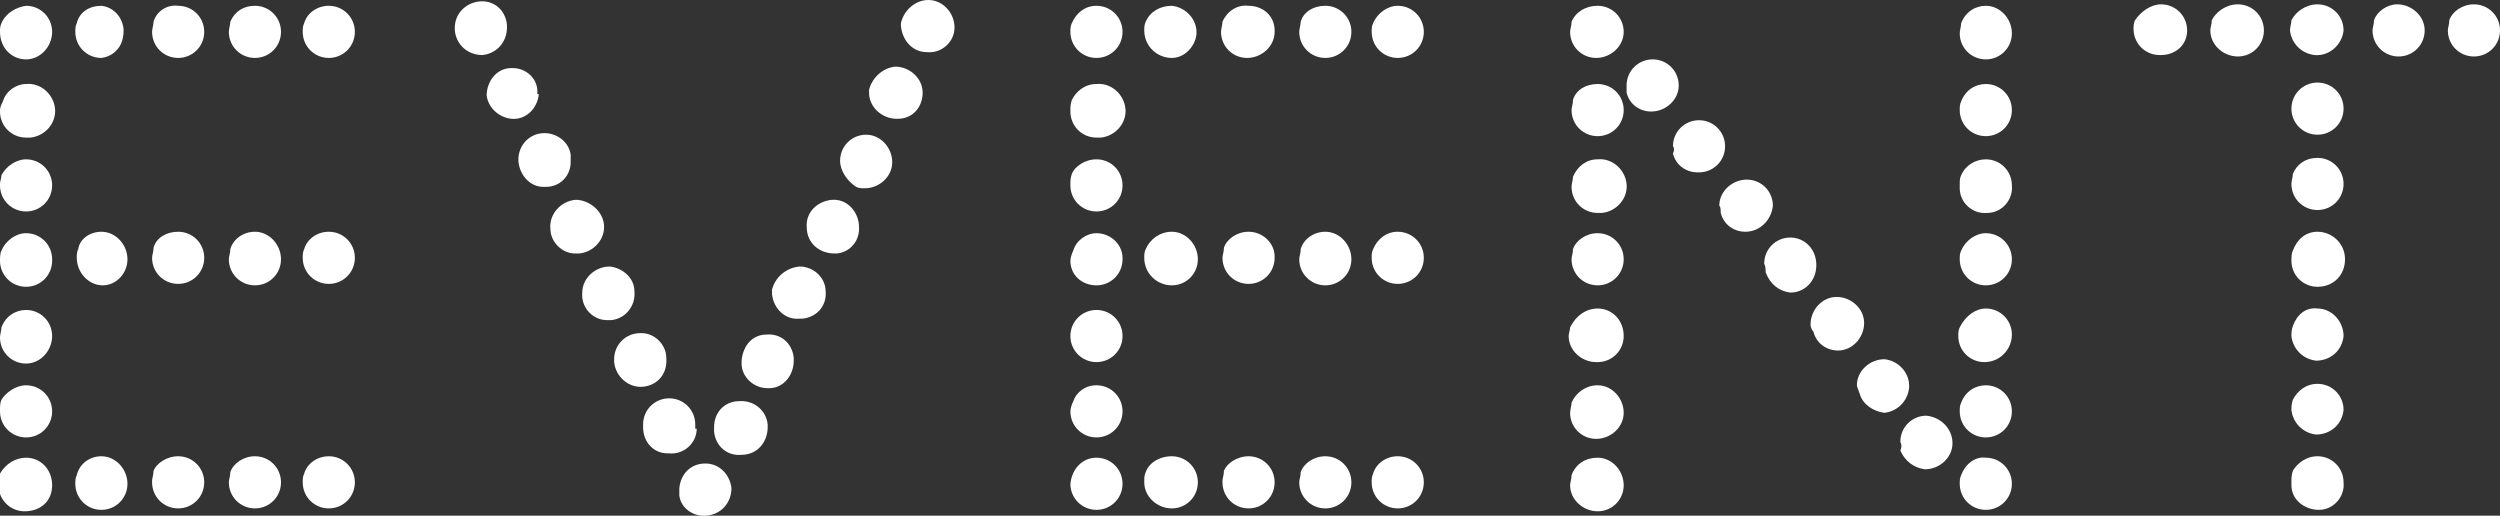 <?xml version="1.0" encoding="utf-8"?>
<!-- Generator: Adobe Illustrator 23.0.2, SVG Export Plug-In . SVG Version: 6.00 Build 0)  -->
<svg version="1.1" id="レイヤー_1" xmlns="http://www.w3.org/2000/svg" xmlns:xlink="http://www.w3.org/1999/xlink" x="0px"
	 y="0px" viewBox="0 0 172.6 35.6" style="enable-background:new 0 0 172.6 35.6;" xml:space="preserve">
<rect x="0" y="0" width="172.6" height="35.6" fill="#333333" stroke="none"/>
<style type="text/css">
	.st0{fill:#FFFFFF;}
</style>
<title>event</title>
<g>
	<g id="EVENT">
		<path class="st0" d="M1.8,0.4c1,0,1.8,0.8,1.8,1.8S2.8,4.1,1.8,4.1C0.8,4.1,0,3.3,0,2.2c0,0,0,0,0,0C0,2,0,1.8,0.1,1.6
			C0.4,0.9,1.1,0.5,1.8,0.4z M1.8,5.8c1-0.1,1.9,0.7,2,1.7c0.1,1-0.7,1.9-1.7,2c-0.1,0-0.2,0-0.3,0C0.8,9.5,0,8.7,0,7.7
			c0,0,0,0,0-0.1C0,7.4,0.1,7.2,0.2,7C0.4,6.3,1.1,5.8,1.8,5.8z M1.8,11c1,0,1.8,0.8,1.8,1.8c0,1-0.8,1.8-1.8,1.8
			c-1,0-1.8-0.8-1.8-1.8c0,0,0,0,0-0.1c0-0.2,0.1-0.4,0.1-0.6C0.4,11.5,1.1,11,1.8,11L1.8,11z M1.8,16.1c1,0,1.8,0.8,1.8,1.8
			c0,0,0,0.1,0,0.1c0,1-0.8,1.8-1.8,1.8S0,19,0,18c0-0.2,0-0.5,0.1-0.7C0.4,16.6,1.1,16.1,1.8,16.1L1.8,16.1z M1.8,21.4
			c1,0,1.8,0.8,1.8,1.8c0,0,0,0,0,0c0,1-0.8,1.9-1.8,1.9c0,0,0,0,0,0c-1,0-1.8-0.8-1.8-1.8c0-0.2,0.1-0.5,0.1-0.7
			C0.4,21.8,1.1,21.4,1.8,21.4L1.8,21.4z M1.8,26.6c1,0,1.8,0.8,1.8,1.8c0,1-0.8,1.8-1.8,1.8c-1,0-1.8-0.8-1.8-1.8c0,0,0,0,0-0.1
			c0-0.2,0-0.5,0.1-0.7C0.4,27.1,1.1,26.6,1.8,26.6z M1.8,31.6c1,0,1.8,0.8,1.8,1.9s-0.8,1.8-1.9,1.8c-1,0-1.8-0.8-1.8-1.8
			c0,0,0,0,0-0.1c0-0.2,0.1-0.5,0.1-0.7C0.4,32,1.1,31.6,1.8,31.6L1.8,31.6z M7,0.4c1,0.1,1.7,1.1,1.5,2.1C8.4,3.3,7.8,3.9,7,4
			C6,4,5.2,3.2,5.2,2.2c0-0.2,0-0.4,0.1-0.6C5.5,0.8,6.2,0.4,7,0.4z M7,16c1,0,1.8,0.9,1.8,1.9c0,0,0,0,0,0c0,1-0.8,1.8-1.7,1.8
			c0,0,0,0,0,0c-1,0-1.8-0.9-1.8-1.9c0-0.2,0-0.4,0.1-0.6C5.5,16.5,6.2,16,7,16z M7,31.5c1,0,1.8,0.9,1.8,1.9c0,1-0.8,1.8-1.8,1.8
			c-1,0-1.8-0.8-1.8-1.8c0,0,0,0,0,0c0-0.2,0-0.4,0.1-0.6C5.5,32,6.2,31.5,7,31.5z M12.3,0.4c1,0,1.8,0.8,1.8,1.8
			c0,1-0.8,1.8-1.8,1.8c-1,0-1.8-0.8-1.8-1.8c0-0.2,0.1-0.5,0.1-0.7C10.8,0.8,11.5,0.3,12.3,0.4z M12.3,16c1,0,1.8,0.8,1.8,1.8
			c0,0,0,0,0,0c0,1-0.8,1.8-1.8,1.8c-1,0-1.8-0.8-1.8-1.8c0,0,0,0,0,0c0-0.2,0.1-0.4,0.1-0.7C10.8,16.4,11.5,16,12.3,16z M12.3,31.5
			c1,0,1.8,0.8,1.8,1.8c0,1-0.8,1.8-1.8,1.8c-1,0-1.8-0.8-1.8-1.8c0,0,0,0,0-0.1c0-0.2,0.1-0.4,0.1-0.7C10.8,32,11.5,31.5,12.3,31.5
			L12.3,31.5z M17.6,0.4c1,0,1.8,0.8,1.8,1.8c0,1-0.8,1.8-1.8,1.8c-1,0-1.8-0.8-1.8-1.8c0-0.2,0.1-0.5,0.1-0.7
			C16.2,0.8,16.8,0.4,17.6,0.4z M17.6,16c1,0,1.8,0.9,1.8,1.9c0,0,0,0,0,0c0,1-0.8,1.8-1.8,1.8c0,0,0,0,0,0c-1,0-1.8-0.8-1.8-1.8
			c0-0.2,0.1-0.4,0.1-0.7C16.1,16.5,16.8,16,17.6,16z M17.6,31.5c1,0,1.8,0.8,1.8,1.8c0,0,0,0,0,0c0,1-0.8,1.8-1.8,1.8
			c-1,0-1.8-0.8-1.8-1.8c0-0.2,0.1-0.4,0.1-0.7C16.1,32,16.8,31.5,17.6,31.5L17.6,31.5z M22.7,0.4c1,0,1.8,0.8,1.8,1.8
			c0,1-0.8,1.8-1.8,1.8c-1,0-1.8-0.8-1.8-1.8c0,0,0,0,0,0c0-0.2,0-0.4,0.1-0.6C21.2,0.9,21.9,0.4,22.7,0.4z M22.7,16
			c1,0,1.8,0.8,1.8,1.8c0,1-0.8,1.8-1.8,1.8c-1,0-1.8-0.8-1.8-1.8c0,0,0,0,0,0c0-0.2,0-0.4,0.1-0.6C21.2,16.5,21.9,16,22.7,16
			L22.7,16z M22.7,31.5c1,0,1.8,0.8,1.8,1.8s-0.8,1.8-1.8,1.8c-1,0-1.8-0.8-1.8-1.8c0,0,0,0,0,0c0-0.2,0-0.4,0.1-0.6
			C21.2,32,21.9,31.5,22.7,31.5L22.7,31.5z"/>
		<path class="st0" d="M35,1.9c0,1-0.7,1.8-1.7,1.9c-1,0-1.8-0.7-1.9-1.7c0-0.1,0-0.2,0-0.2c0-0.9,0.7-1.7,1.7-1.8
			c1-0.1,1.8,0.6,1.9,1.6c0,0,0,0.1,0,0.1V1.9z M37.2,6.5c-0.1,1-0.9,1.8-1.9,1.7c-0.9-0.1-1.6-0.8-1.7-1.6c0-1,0.7-1.9,1.7-1.9
			c0,0,0.1,0,0.1,0c0.9,0,1.7,0.7,1.7,1.6V6.5z M39.4,11.2c0,0.9-0.7,1.7-1.7,1.7c-0.1,0-0.2,0-0.2,0c-0.9,0-1.6-0.8-1.7-1.7
			c-0.1-1,0.6-1.9,1.6-2c1-0.1,1.9,0.6,2,1.5c0,0,0,0.1,0,0.1L39.4,11.2z M39.7,17.5c-0.9,0-1.7-0.8-1.7-1.7c-0.1-1,0.7-1.9,1.7-2
			c0.1,0,0.1,0,0.2,0c0.9,0.1,1.7,0.8,1.8,1.7c0.1,1-0.7,1.9-1.7,2C39.9,17.5,39.8,17.5,39.7,17.5z M41.9,22.1c-1,0-1.8-0.9-1.7-1.9
			c0-1,0.9-1.8,1.9-1.8c0,0,0,0,0,0c0.9,0.1,1.7,0.8,1.7,1.7c0.1,1-0.6,1.9-1.6,2C42.1,22.1,42,22.1,41.9,22.1z M44.4,26.7
			c-1,0.1-1.9-0.7-2-1.7c0-0.1,0-0.1,0-0.2c0-1,0.8-1.8,1.8-1.8c0,0,0.1,0,0.1,0c0.9,0,1.7,0.8,1.7,1.7
			C46.1,25.8,45.4,26.6,44.4,26.7z M48.1,29.6c0,1-0.9,1.8-1.9,1.7c0,0,0,0-0.1,0c-1,0-1.7-0.8-1.7-1.8c0-0.1,0-0.1,0-0.2
			c0-1,0.8-1.8,1.8-1.8c1,0,1.8,0.8,1.8,1.8V29.6z M48.7,32c1,0,1.7,0.8,1.8,1.7c0,1-0.7,1.8-1.7,1.9c-0.9,0.1-1.8-0.5-1.9-1.4
			c0-0.1,0-0.2,0-0.2v-0.3C47,32.7,47.7,32,48.7,32z M51,27.7c1-0.1,1.9,0.6,2,1.6c0,0.1,0,0.1,0,0.2c0,1-0.7,1.9-1.8,1.9
			c0,0,0,0,0,0c-1,0.1-1.8-0.6-1.9-1.6c0,0,0-0.1,0-0.1v-0.2C49.3,28.4,50.1,27.7,51,27.7z M52.9,23.1c1-0.1,1.8,0.6,1.9,1.6
			c0,0.1,0,0.1,0,0.2c0,1-0.7,1.9-1.7,1.9c0,0-0.1,0-0.1,0c-1,0-1.8-0.8-1.8-1.7c0,0,0,0,0,0v-0.2C51.3,23.8,52,23.1,52.9,23.1
			L52.9,23.1z M55.2,18.4c1,0,1.8,0.8,1.8,1.7c0.1,1-0.6,1.8-1.6,1.9c-0.1,0-0.1,0-0.2,0c-1,0.1-1.8-0.7-1.9-1.7c0,0,0,0,0-0.1v-0.2
			C53.5,19.2,54.2,18.5,55.2,18.4L55.2,18.4z M57.4,13.8c1-0.1,1.8,0.7,1.9,1.7c0,0,0,0,0,0.1c0.1,1-0.6,1.8-1.5,1.9
			c-0.1,0-0.1,0-0.2,0c-1,0-1.9-0.7-1.9-1.8C55.6,14.7,56.4,13.9,57.4,13.8L57.4,13.8z M58,11.1c0-1,0.8-1.8,1.8-1.8l0,0
			c1,0,1.8,0.9,1.8,1.9c0,1-0.9,1.8-1.9,1.8c-0.2,0-0.4,0-0.6-0.1C58.5,12.5,58,11.8,58,11.1z M61.8,4.6c1,0,1.9,0.8,1.9,1.8
			c0,0,0,0,0,0c0,1-0.7,1.8-1.7,1.8c0,0,0,0-0.1,0c-1,0-1.9-0.8-1.9-1.8c0-0.1,0-0.2,0-0.2C60.2,5.4,60.9,4.7,61.8,4.6L61.8,4.6z
			 M64.1,0c1,0,1.8,0.9,1.8,1.9c0,0,0,0,0,0c0,1-0.9,1.8-1.9,1.7c-1,0-1.7-0.8-1.8-1.8V1.6C62.4,0.7,63.2,0,64.1,0z"/>
		<path class="st0" d="M75.7,0.4c1,0,1.8,0.8,1.8,1.8s-0.8,1.8-1.8,1.8c-1,0-1.8-0.8-1.8-1.8c0,0,0,0,0,0c0-0.2,0-0.4,0.1-0.6
			C74.3,0.9,74.9,0.4,75.7,0.4z M75.7,5.8c1-0.1,1.9,0.7,2,1.7S77,9.4,76,9.5c-0.1,0-0.2,0-0.3,0c-1,0-1.8-0.8-1.8-1.8
			c0,0,0,0,0-0.1c0-0.2,0-0.4,0.1-0.7C74.3,6.3,74.9,5.8,75.7,5.8z M75.7,11c1,0,1.8,0.8,1.8,1.8c0,1-0.8,1.8-1.8,1.8
			c-1,0-1.8-0.8-1.8-1.8c0,0,0,0,0-0.1c0-0.2,0-0.4,0.1-0.7C74.2,11.5,74.9,11,75.7,11L75.7,11z M75.7,16.1c1,0,1.8,0.8,1.8,1.7
			c0,0,0,0.1,0,0.1c0,1-0.8,1.8-1.8,1.8S73.9,19,73.9,18c0-0.2,0.1-0.5,0.2-0.7C74.3,16.6,75,16.1,75.7,16.1L75.7,16.1z M75.7,21.4
			c1,0,1.8,0.8,1.8,1.8c0,1-0.8,1.8-1.8,1.8s-1.8-0.8-1.8-1.8C73.9,22.2,74.7,21.4,75.7,21.4L75.7,21.4z M75.7,26.6
			c1,0,1.8,0.8,1.8,1.8c0,1-0.8,1.8-1.8,1.8c-1,0-1.8-0.8-1.8-1.8c0,0,0,0,0,0c0-0.2,0.1-0.5,0.2-0.7C74.3,27.1,74.9,26.6,75.7,26.6
			z M75.7,31.6c1,0,1.8,0.8,1.8,1.8c0,1-0.8,1.8-1.8,1.8c0,0,0,0,0,0c-1,0-1.8-0.8-1.8-1.8c0,0,0,0,0,0C74,32.4,74.7,31.6,75.7,31.6
			L75.7,31.6z M80.9,0.4c1,0.1,1.8,1,1.7,2C82.5,3.2,81.8,4,80.9,4c-1,0-1.9-0.8-1.9-1.9c0-0.2,0-0.4,0.1-0.6
			C79.4,0.8,80.1,0.4,80.9,0.4z M80.9,16c1,0,1.8,0.9,1.8,1.9c0,1-0.8,1.8-1.8,1.8c0,0,0,0,0,0c-1,0-1.9-0.8-1.9-1.9
			c0-0.2,0-0.4,0.1-0.6C79.4,16.5,80.1,16,80.9,16L80.9,16z M80.9,31.5c1,0,1.8,0.8,1.8,1.8c0,0,0,0,0,0c0,1-0.8,1.8-1.8,1.8
			c0,0,0,0,0,0c-1,0-1.9-0.8-1.9-1.8c0,0,0-0.1,0-0.1c0-0.2,0-0.4,0.1-0.6C79.3,32,80,31.5,80.9,31.5L80.9,31.5z M86.2,0.4
			c1,0,1.8,0.7,1.8,1.7c0,0,0,0,0,0.1c0,1-0.9,1.8-1.9,1.8c-1,0-1.8-0.8-1.8-1.8c0-0.2,0.1-0.5,0.1-0.7C84.7,0.8,85.4,0.3,86.2,0.4z
			 M86.2,16c1,0,1.8,0.8,1.8,1.7c0,0,0,0,0,0.1c0,1-0.8,1.8-1.8,1.8s-1.8-0.8-1.8-1.8c0-0.2,0.1-0.4,0.1-0.7
			C84.7,16.5,85.4,16,86.2,16L86.2,16z M86.2,31.5c1,0,1.8,0.8,1.8,1.8s-0.8,1.8-1.8,1.8c-1,0-1.8-0.8-1.8-1.8c0,0,0,0,0-0.1
			c0-0.2,0.1-0.4,0.1-0.7C84.7,32,85.4,31.5,86.2,31.5L86.2,31.5z M91.5,0.4c1,0,1.8,0.8,1.8,1.8c0,1-0.8,1.8-1.8,1.8
			c-1,0-1.8-0.8-1.8-1.8c0-0.2,0.1-0.5,0.1-0.7C90,0.8,90.7,0.4,91.5,0.4z M91.5,16c1,0,1.8,0.9,1.8,1.9c0,1-0.8,1.8-1.8,1.8
			c0,0,0,0,0,0c-1,0-1.8-0.8-1.8-1.8v0c0-0.2,0.1-0.4,0.1-0.7C90,16.5,90.7,16,91.5,16L91.5,16z M91.5,31.5c1,0,1.8,0.8,1.8,1.8
			c0,0,0,0,0,0c0,1-0.8,1.8-1.8,1.8s-1.8-0.8-1.8-1.8c0-0.2,0.1-0.4,0.1-0.7C90,32,90.7,31.5,91.5,31.5L91.5,31.5z M96.5,0.4
			c1,0,1.8,0.8,1.8,1.8c0,1-0.8,1.8-1.8,1.8s-1.8-0.8-1.8-1.8c0-0.2,0-0.4,0.1-0.6C95.1,0.9,95.8,0.4,96.5,0.4z M96.5,16
			c1,0,1.8,0.8,1.8,1.8v0c0,1-0.8,1.8-1.8,1.8s-1.8-0.8-1.8-1.8c0-0.2,0-0.4,0.1-0.6C95.1,16.5,95.7,16,96.5,16L96.5,16z M96.5,31.5
			c1,0,1.8,0.8,1.8,1.8s-0.8,1.8-1.8,1.8l0,0c-1,0-1.8-0.8-1.8-1.8c0,0,0,0,0,0c0-0.2,0-0.4,0.1-0.6C95,32,95.7,31.5,96.5,31.5
			L96.5,31.5z"/>
		<path class="st0" d="M110.3,0.4c1,0,1.8,0.8,1.8,1.8c0,0,0,0,0,0c0,1-0.9,1.8-1.9,1.8c-1,0-1.8-0.8-1.8-1.8c0,0,0,0,0,0
			c0-0.2,0.1-0.4,0.1-0.7C108.8,0.8,109.5,0.4,110.3,0.4z M110.3,5.8c1,0,1.8,0.8,1.8,1.8s-0.8,1.8-1.8,1.8c-1,0-1.8-0.8-1.8-1.8
			c0,0,0,0,0,0c0-0.2,0.1-0.4,0.1-0.7C108.8,6.2,109.5,5.8,110.3,5.8L110.3,5.8z M110.3,11c1-0.1,1.9,0.7,2,1.7s-0.7,1.9-1.7,2
			c-0.1,0-0.2,0-0.3,0c-1,0-1.8-0.8-1.8-1.8c0,0,0,0,0,0c0-0.2,0.1-0.5,0.1-0.7C108.9,11.5,109.5,11,110.3,11L110.3,11z M110.3,16.1
			c1,0,1.8,0.8,1.8,1.8c0,1-0.8,1.8-1.8,1.8c-1,0-1.8-0.8-1.8-1.8c0,0,0,0,0,0c0-0.2,0.1-0.4,0.1-0.7
			C108.8,16.6,109.5,16.1,110.3,16.1L110.3,16.1z M110.3,21.3c1,0,1.8,0.8,1.8,1.9c0,0,0,0,0,0c0,1-0.8,1.8-1.8,1.8c0,0,0,0-0.1,0
			c-1,0-1.9-0.8-1.9-1.8c0,0,0,0,0,0c0-0.2,0.1-0.4,0.1-0.6C108.8,21.8,109.5,21.3,110.3,21.3L110.3,21.3z M110.3,26.6
			c1,0,1.8,0.9,1.8,1.9s-0.9,1.8-1.9,1.8c-1,0-1.8-0.8-1.8-1.8c0-0.2,0.1-0.5,0.1-0.7C108.8,27.1,109.5,26.6,110.3,26.6z
			 M110.3,31.6c1,0,1.8,0.9,1.8,1.9c0,0,0,0,0,0c0,1-0.8,1.8-1.8,1.8c-1,0-1.9-0.8-1.9-1.8c0,0,0,0,0,0c0-0.2,0.1-0.4,0.1-0.7
			C108.8,32,109.5,31.6,110.3,31.6L110.3,31.6z M112.3,5.9c0-1,0.8-1.8,1.8-1.8s1.8,0.8,1.8,1.8c0,1-0.9,1.8-1.9,1.8
			c-0.8,0-1.5-0.5-1.7-1.3C112.3,6.2,112.3,6,112.3,5.9L112.3,5.9z M115.5,10.1c0-1,0.8-1.8,1.8-1.8c1,0,1.8,0.8,1.8,1.8
			c0,1-0.8,1.8-1.8,1.8c0,0,0,0-0.1,0c-0.8,0-1.5-0.5-1.7-1.3C115.6,10.4,115.6,10.2,115.5,10.1L115.5,10.1z M118.7,14.2
			c0-1,0.9-1.8,1.9-1.8c1,0,1.8,0.8,1.8,1.8c-0.1,1-0.9,1.8-1.9,1.8c-0.8,0-1.5-0.5-1.7-1.3C118.8,14.5,118.8,14.3,118.7,14.2
			L118.7,14.2z M121.8,18.2c0-1,0.8-1.8,1.8-1.8c1,0,1.8,0.8,1.8,1.9s-0.8,1.9-1.8,1.9c-0.8-0.1-1.4-0.6-1.7-1.4
			C121.9,18.6,121.9,18.4,121.8,18.2L121.8,18.2z M125,22.4c0-1,0.8-1.9,1.8-1.9c1,0,1.9,0.8,1.9,1.8c0,1-0.8,1.9-1.8,1.9
			c0,0,0,0,0,0c-0.8,0-1.5-0.5-1.7-1.3C125.1,22.8,125,22.6,125,22.4L125,22.4z M128.2,26.6c0-1,0.9-1.8,1.9-1.8c1,0.1,1.8,1,1.7,2
			c-0.1,0.9-0.8,1.6-1.7,1.7c-0.8-0.1-1.5-0.6-1.7-1.3C128.3,26.9,128.2,26.7,128.2,26.6L128.2,26.6z M131.2,30.5
			c0-1,0.8-1.8,1.8-1.8c1,0.1,1.8,0.9,1.8,1.9c0,1-0.9,1.8-1.9,1.8c-0.8-0.1-1.4-0.6-1.7-1.3C131.3,30.9,131.3,30.7,131.2,30.5
			L131.2,30.5z M137.1,0.4c1,0,1.8,0.9,1.8,1.9c0,0,0,0,0,0c0,1-0.8,1.8-1.8,1.8c0,0,0,0,0,0c-1,0-1.8-0.8-1.8-1.8
			c0-0.2,0.1-0.5,0.1-0.7C135.7,0.8,136.4,0.4,137.1,0.4z M137.1,5.8c1,0,1.8,0.8,1.8,1.8s-0.8,1.8-1.8,1.8s-1.8-0.8-1.8-1.8
			c0,0,0,0,0,0c0-0.2,0-0.4,0.1-0.6C135.7,6.2,136.4,5.8,137.1,5.8z M137.1,11c1,0,1.8,0.8,1.8,1.8c0.1,1-0.7,1.9-1.7,1.9
			c-1,0.1-1.9-0.7-1.9-1.7c0-0.1,0-0.2,0-0.3c0-0.2,0-0.4,0.1-0.6C135.7,11.4,136.4,11,137.1,11L137.1,11z M137.1,16.1
			c1,0,1.8,0.8,1.8,1.8s-0.8,1.8-1.8,1.8s-1.8-0.8-1.8-1.8c0,0,0,0,0,0c0-0.2,0-0.4,0.1-0.6C135.7,16.6,136.4,16.1,137.1,16.1z
			 M137.1,21.3c1,0,1.8,0.8,1.8,1.8c0,0,0,0,0,0c0,1-0.8,1.9-1.9,1.9c0,0,0,0,0,0c-1,0-1.8-0.8-1.8-1.8c0-0.2,0-0.4,0.1-0.6
			C135.7,21.8,136.4,21.3,137.1,21.3z M137.1,26.6c1,0,1.8,0.8,1.8,1.8s-0.8,1.8-1.8,1.8s-1.8-0.8-1.8-1.8c0,0,0,0,0,0
			c0-0.2,0-0.4,0.1-0.6C135.7,27,136.4,26.6,137.1,26.6z M137.1,31.6c1,0,1.8,0.8,1.8,1.8s-0.8,1.8-1.8,1.8s-1.8-0.8-1.8-1.8
			c0,0,0,0,0,0c0-0.2,0-0.4,0.1-0.6C135.7,32,136.4,31.5,137.1,31.6L137.1,31.6z"/>
		<path class="st0" d="M149.2,0.3c1,0,1.8,0.8,1.8,1.8c0,0,0,0,0,0c0,1-0.8,1.7-1.8,1.7c0,0,0,0-0.1,0c-1,0-1.8-0.8-1.8-1.8
			c0,0,0,0,0,0c0-0.2,0-0.4,0.1-0.6C147.8,0.8,148.5,0.3,149.2,0.3z M154.5,0.3c1,0,1.8,0.8,1.8,1.8c0,0,0,0,0,0
			c0,1-0.8,1.8-1.8,1.8c-1,0-1.9-0.8-1.9-1.8c0,0,0,0,0,0c0-0.2,0.1-0.4,0.1-0.7C153,0.8,153.7,0.3,154.5,0.3L154.5,0.3z M160,0.3
			c1,0,1.8,0.8,1.8,1.8c0,0,0,0,0,0c-0.1,1-1,1.8-2,1.7c-0.9-0.1-1.6-0.8-1.7-1.7c0-0.2,0.1-0.5,0.1-0.7
			C158.5,0.8,159.2,0.3,160,0.3L160,0.3z M160,5.7c1,0,1.8,0.8,1.8,1.8c0,1-0.8,1.8-1.8,1.8c-1,0-1.8-0.8-1.8-1.8S159,5.7,160,5.7
			C160,5.7,160,5.7,160,5.7L160,5.7z M160,10.9c1,0,1.8,0.8,1.8,1.8c0,0,0,0,0,0c0,1-0.8,1.8-1.8,1.8c-1,0-1.8-0.8-1.8-1.8
			c0-0.2,0.1-0.5,0.1-0.7C158.6,11.3,159.2,10.9,160,10.9L160,10.9z M160,16c1,0,1.9,0.8,1.9,1.9s-0.8,1.9-1.9,1.9
			c-1,0-1.8-0.8-1.8-1.8c0-0.2,0-0.5,0.1-0.7C158.6,16.5,159.2,16,160,16z M160,21.3c1,0,1.8,0.9,1.8,1.9c-0.1,1-0.9,1.7-1.9,1.7
			c-0.9-0.1-1.6-0.8-1.7-1.7c0-0.2,0-0.4,0.1-0.7C158.6,21.7,159.2,21.2,160,21.3L160,21.3z M160,26.5c1,0,1.8,0.8,1.8,1.8
			c0,0,0,0,0,0c-0.1,1-0.9,1.7-1.9,1.7c-0.9-0.1-1.6-0.8-1.7-1.7c0-0.2,0-0.4,0.1-0.7C158.6,27,159.2,26.5,160,26.5L160,26.5z
			 M160,31.5c1,0,1.8,0.8,1.8,1.8c0.1,1-0.7,1.9-1.7,1.9s-1.9-0.7-1.9-1.7c0-0.1,0-0.2,0-0.3c0-0.2,0-0.4,0.1-0.7
			C158.6,32,159.2,31.5,160,31.5L160,31.5z M165.5,0.3c1,0,1.9,0.8,1.9,1.8c0,0,0,0,0,0c0,1-0.8,1.8-1.8,1.8s-1.8-0.8-1.8-1.8
			c0-0.2,0.1-0.4,0.1-0.7C164.1,0.8,164.8,0.3,165.5,0.3z M170.8,0.3c1,0,1.8,0.8,1.8,1.8c0,0,0,0,0,0c0,1-0.8,1.8-1.8,1.8
			s-1.8-0.8-1.8-1.8c0-0.2,0.1-0.4,0.1-0.7C169.3,0.8,170,0.3,170.8,0.3z"/>
	</g>
</g>
</svg>
